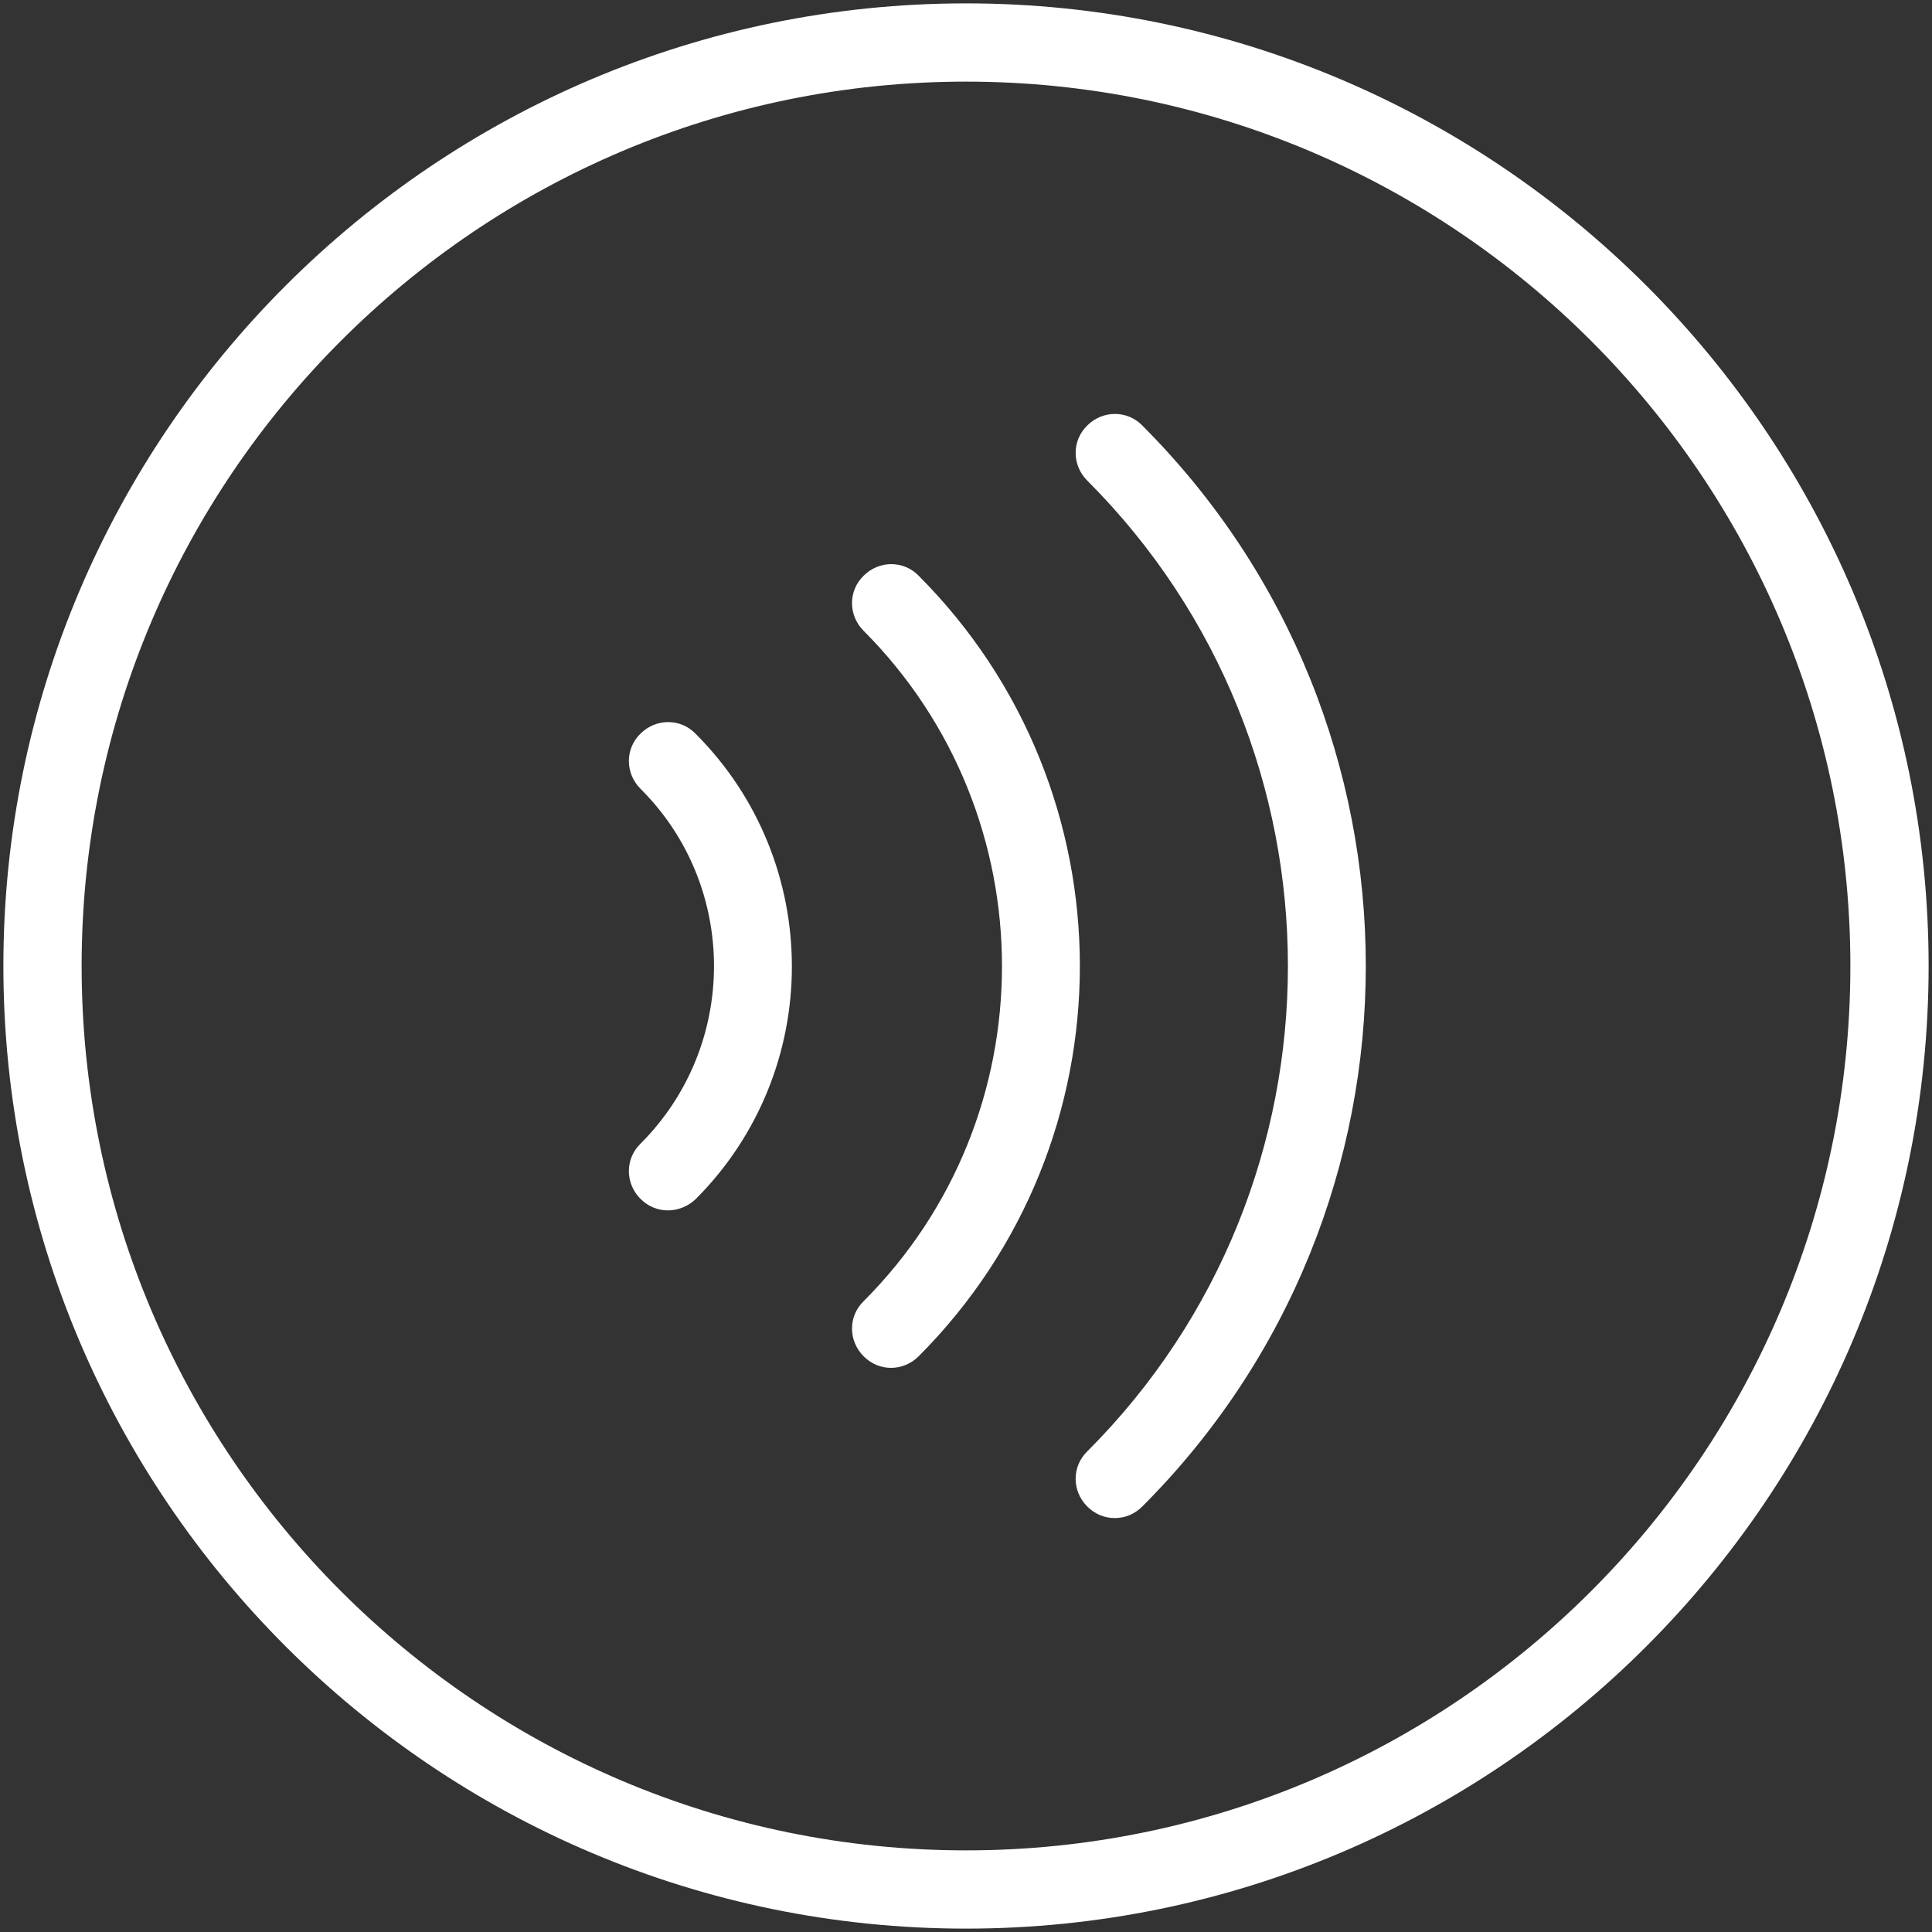 <?xml version="1.0" encoding="utf-8"?>
<!-- Generator: Adobe Illustrator 19.2.1, SVG Export Plug-In . SVG Version: 6.00 Build 0)  -->
<svg version="1.1" xmlns="http://www.w3.org/2000/svg" xmlns:xlink="http://www.w3.org/1999/xlink" x="0px" y="0px"
	 viewBox="0 0 400 400" style="enable-background:new 0 0 400 400;" xml:space="preserve">
<rect x="0" y="0" width="400" height="400" fill="#333333" stroke="none"/>
<style type="text/css">
	.st0{display:none;}
	.st1{display:inline;}
	.st2{fill:#FFFFFF;}
</style>
<g id="Layer_1" class="st0">
	<g class="st1">
		<path class="st2" d="M200,399.3C90.1,399.3,0.7,309.9,0.7,200S90.1,0.7,200,0.7c109.9,0,199.3,89.4,199.3,199.3
			S309.9,399.3,200,399.3z M200,16.9C99,16.9,16.9,99,16.9,200S99,383.1,200,383.1c101,0,183.1-82.2,183.1-183.1S301,16.9,200,16.9z
			"/>
		<g>
			<path class="st2" d="M174.2,262.7c-4.5,0-8.1-3.6-8.1-8.1V145.4c0-4.5,3.6-8.1,8.1-8.1c4.5,0,8.1,3.6,8.1,8.1v109.2
				C182.2,259.1,178.6,262.7,174.2,262.7z"/>
			<path class="st2" d="M225.8,262.7c-4.5,0-8.1-3.6-8.1-8.1V145.4c0-4.5,3.6-8.1,8.1-8.1c4.5,0,8.1,3.6,8.1,8.1v109.2
				C233.9,259.1,230.3,262.7,225.8,262.7z"/>
		</g>
	</g>
</g>
<g id="Layer_3">
	<g>
		<path class="st2" d="M230.8,314.3c-2.1,0-4.1-0.8-5.7-2.4c-3.2-3.2-3.2-8.3,0-11.4c55.4-55.4,55.4-145.6,0-201
			c-3.2-3.2-3.2-8.3,0-11.4c3.2-3.2,8.3-3.2,11.4,0c61.7,61.7,61.7,162.1,0,223.8C234.9,313.5,232.9,314.3,230.8,314.3z"/>
		<path class="st2" d="M184.5,283.2c-2.1,0-4.1-0.8-5.7-2.4c-3.2-3.2-3.2-8.3,0-11.4c38.2-38.2,38.2-100.5,0-138.8
			c-3.2-3.2-3.2-8.3,0-11.4c3.2-3.2,8.3-3.2,11.4,0c44.5,44.6,44.5,117,0,161.6C188.6,282.4,186.5,283.2,184.5,283.2z"/>
		<path class="st2" d="M138.3,250.6c-2.1,0-4.1-0.8-5.7-2.4c-3.2-3.2-3.2-8.3,0-11.4c20.3-20.3,20.3-53.3,0-73.5
			c-3.2-3.2-3.2-8.3,0-11.4c3.2-3.2,8.3-3.2,11.4,0c26.6,26.6,26.6,69.8,0,96.4C142.4,249.8,140.3,250.6,138.3,250.6z"/>
		<path class="st2" d="M200,399.3C90.1,399.3,0.7,309.9,0.7,200S90.1,0.7,200,0.7S399.3,90.1,399.3,200S309.9,399.3,200,399.3z
			 M200,16.9C99,16.9,16.9,99,16.9,200S99,383.1,200,383.1S383.1,301,383.1,200S301,16.9,200,16.9z"/>
	</g>
</g>
<g id="Layer_2" class="st0">
	<g class="st1">
		<path class="st2" d="M200,399.3C90.1,399.3,0.7,309.9,0.7,200C0.7,90.1,90.1,0.7,200,0.7c109.9,0,199.3,89.4,199.3,199.3
			C399.3,309.9,309.9,399.3,200,399.3z M200,16.9C99,16.9,16.9,99,16.9,200C16.9,301,99,383.1,200,383.1
			c101,0,183.1-82.2,183.1-183.1C383.1,99,301,16.9,200,16.9z"/>
		<polygon class="st2" points="154.7,127.3 279,198.5 155.2,270.5 		"/>
	</g>
</g>
</svg>

